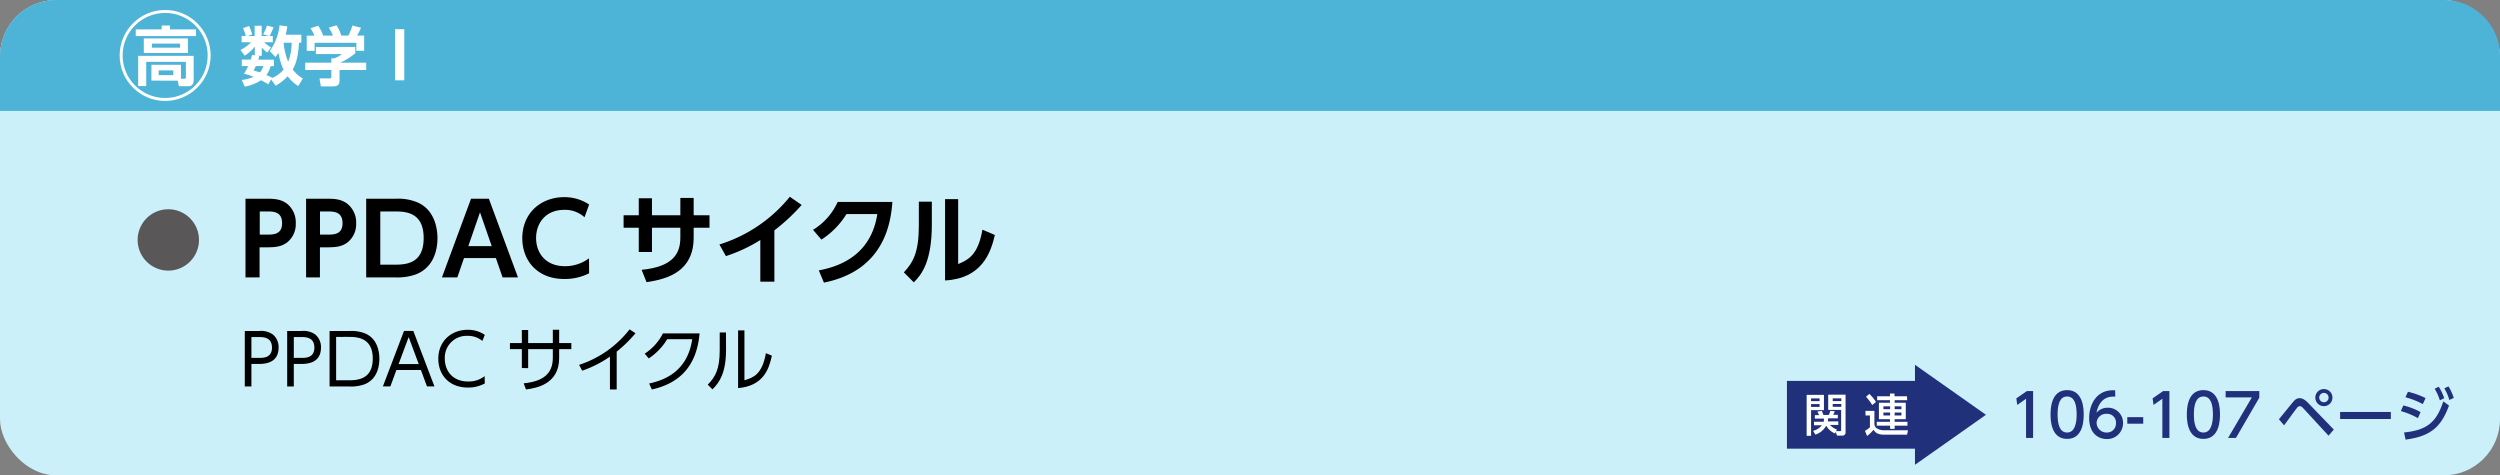 <svg xmlns="http://www.w3.org/2000/svg" width="710" height="135" viewBox="0 0 710 135"><rect x="0" y="0" width="710" height="135" fill="#808080" stroke="none"/><defs><style>.cls-1{fill:#cbf0fa;}.cls-2{fill:#4db4d7;}.cls-3{fill:#595757;}.cls-4{fill:#fff;}.cls-5{fill:none;stroke:#fff;stroke-miterlimit:10;stroke-width:0.84px;}.cls-6{fill:#20307b;}</style></defs><g id="レイヤー_2" data-name="レイヤー 2"><g id="レイヤー_3" data-name="レイヤー 3"><rect class="cls-1" width="710" height="135" rx="16"/><path class="cls-2" d="M0,31.5V16A16,16,0,0,1,16,0H694a16,16,0,0,1,16,16V31.5Z"/><path class="cls-3" d="M56.51,68.14a8.71,8.71,0,1,1-8.71-8.71A8.71,8.71,0,0,1,56.51,68.14Z"/><path d="M76,56.44c2.49,0,4.09.31,5.63,1.51A6.83,6.83,0,0,1,84,63.44a6.58,6.58,0,0,1-2.49,5.43c-1.57,1.12-3,1.37-5.79,1.37h-2v8.54h-4V56.44Zm-.17,10.19c1.76,0,4.28,0,4.28-3.25s-2.4-3.33-4.28-3.33H73.77v6.58Z"/><path d="M93.12,56.44c2.49,0,4.08.31,5.62,1.51a6.81,6.81,0,0,1,2.41,5.49,6.58,6.58,0,0,1-2.49,5.43c-1.57,1.12-3,1.37-5.8,1.37h-2v8.54H86.93V56.44ZM93,66.63c1.76,0,4.28,0,4.28-3.25S94.82,60.05,93,60.05H90.88v6.58Z"/><path d="M104,56.44h8.43a14.15,14.15,0,0,1,5.63.84c5.46,2,6.18,7.78,6.18,10.33s-.61,8.18-6.16,10.33a15.81,15.81,0,0,1-5.88.84H104Zm4,18.73h3.64c3.33,0,8.68,0,8.68-7.56s-5.38-7.56-8.57-7.56h-3.75Z"/><path d="M131.78,73.29l-1.9,5.49h-4.37l8.26-22.34h5.07l8.26,22.34h-4.37l-1.9-5.49Zm7.87-3.38-3.33-9.61L133,69.91Z"/><path d="M167.31,77.61a15.18,15.18,0,0,1-7.08,1.62c-7.78,0-11.9-5.38-11.9-11.56,0-7.17,5.29-11.68,11.9-11.68a12.52,12.52,0,0,1,7.08,2.1L166,61.7a8.14,8.14,0,0,0-5.8-2.1c-5.07,0-7.95,3.61-7.95,8,0,4,2.46,8,8.23,8a11.38,11.38,0,0,0,6.8-2.24Z"/><path d="M201.5,61.14v3.53H197V67.5c0,9.52-7.3,11.76-13.38,12.63l-1.4-3.5c8.88-.87,11-4.57,11-9.16v-2.8h-8.06v6.89h-3.75V64.67h-4.31V61.14h4.31V56.3h3.75v4.84h8.06V56.21H197v4.93Z"/><path d="M219.93,80h-4V68.17a43.32,43.32,0,0,1-9.77,4.56l-1.85-3.3a41.59,41.59,0,0,0,20-13.55l3.36,2.32a53.65,53.65,0,0,1-7.75,7.22Z"/><path d="M232.53,76.79c7.61-1.4,15-5.49,16.63-16H240.4a22.9,22.9,0,0,1-7.12,7.26l-2.38-2.78a17.91,17.91,0,0,0,7-7.92h15.54C253,63,251.32,76.79,234,80.26Z"/><path d="M264.64,63.77c0,10.42-2.85,14.2-5.12,16.41l-2.83-2.83c2.61-2.8,4.26-5.63,4.26-13.27v-6.8h3.69ZM272.12,75c2.8-1.23,5.63-2.46,6.89-9.77l3.53,1.51c-1.15,5-3.67,12.35-14.14,12.91V56.55h3.72Z"/><path d="M73.62,94a5.76,5.76,0,0,1,3.88,1,4.66,4.66,0,0,1,1.62,3.7c0,4.66-4.28,4.66-5.82,4.66H71.4v6.4H69.52V94Zm-.12,7.64c1.3,0,3.74,0,3.74-2.92s-2.38-3-3.74-3H71.4v5.92Z"/><path d="M85.66,94a5.76,5.76,0,0,1,3.88,1,4.66,4.66,0,0,1,1.62,3.7c0,4.66-4.28,4.66-5.82,4.66h-1.9v6.4H81.56V94Zm-.12,7.64c1.3,0,3.74,0,3.74-2.92s-2.38-3-3.74-3h-2.1v5.92Z"/><path d="M93.6,94h5.78a10.53,10.53,0,0,1,4.06.6c4,1.48,4.3,5.8,4.3,7.28,0,2.08-.56,5.84-4.26,7.28a11.11,11.11,0,0,1-4.26.6H93.6Zm1.86,14h3.28c2.44,0,7.12,0,7.12-6.16s-4.72-6.16-7-6.16H95.46Z"/><path d="M112.58,105.08l-1.72,4.66h-2.12l6-15.76h2.64l6,15.76h-2.12l-1.72-4.66Zm6.34-1.68-2.86-7.68-2.86,7.68Z"/><path d="M137.68,108.9a9.76,9.76,0,0,1-4.82,1.16c-5.32,0-8.38-3.62-8.38-8.16,0-5.16,3.84-8.24,8.36-8.24a8.49,8.49,0,0,1,4.84,1.44L137,96.82a6.49,6.49,0,0,0-4.24-1.44,6.2,6.2,0,0,0-6.44,6.48c0,3.1,1.9,6.48,6.64,6.48a7.27,7.27,0,0,0,4.68-1.52Z"/><path d="M162.26,97.44v1.72H158.8v2.54c0,7.36-6.42,8.54-9.42,8.9l-.66-1.74c5.66-.54,8.28-2.84,8.28-7.24V99.16h-7v5.38H148.2V99.16h-3.38V97.44h3.38V93.72H150v3.72h7v-3.8h1.8v3.8Z"/><path d="M175.14,110.6h-1.92v-9.32a31.85,31.85,0,0,1-7.88,4l-.88-1.66A29.83,29.83,0,0,0,178.8,93.54l1.68,1.1a36.61,36.61,0,0,1-5.34,5.22Z"/><path d="M184.36,108.92c4-.88,10.88-3.2,12.22-12.58h-7.1a17.34,17.34,0,0,1-5.24,5.46l-1.14-1.36a15,15,0,0,0,5.18-5.76h10.4c-.88,10.14-6.54,14.36-13.56,15.94Z"/><path d="M206.2,99.28c0,6.46-1.8,9.3-3.86,11.3L201,109.24c2.22-2.22,3.4-4.5,3.4-9.82v-5h1.78Zm5.22,8.72c2.46-.76,5-1.54,6.1-7.7l1.7.72c-.88,4-2.52,8.58-9.6,9.2V93.84h1.8Z"/><path class="cls-4" d="M55.66,10.24H38.55V8.34h7.37V7.25h2.35V8.34h7.39ZM43,22.89V18.41h8.39v3.95h1c.25,0,.4-.09.4-.44V17.57H41.53v6.88H39.24V15.86H55v7c0,1-.56,1.62-1.34,1.62H50.78l-.29-1.56Zm10.4-7.83H40.84V10.91H53.35Zm-2.26-2.68h-8v1.15h8ZM49.21,20H45.06v1.33h4.15Z"/><path class="cls-4" d="M85.58,9.87v2.26h-.67c-.24,4.93-1.31,6.77-1.78,7.59A9.78,9.78,0,0,0,86,22.3l-1.31,2.14a11.58,11.58,0,0,1-3-2.77,13.71,13.71,0,0,1-3.42,2.69L77,22.56l-.81,1.38a17.15,17.15,0,0,0-2.08-1.14,12.67,12.67,0,0,1-4.59,1.8l-.87-1.89A11.27,11.27,0,0,0,72,21.83a15.43,15.43,0,0,0-2.73-.89,13.6,13.6,0,0,0,1.2-2.18h-1.8V16.92h2.53c.2-.57.29-1,.4-1.31l.76.12V13.24a11.18,11.18,0,0,1-2.85,2.57l-1.24-1.62A9.93,9.93,0,0,0,71.29,12H68.62V10.22H69.8A9.68,9.68,0,0,0,69,8l1.72-.62a11.73,11.73,0,0,1,.91,2.4l-1.31.46h2V7.3h2v2.92h2.06l-1.66-.49a11.81,11.81,0,0,0,1.08-2.46l1.89.47a22.68,22.68,0,0,1-1.11,2.48h.89V12H75a9.38,9.38,0,0,0,2,1.47L75.9,14.93a6.89,6.89,0,0,1-1.55-1.47v2.38H73l.62.11a8.92,8.92,0,0,1-.27,1h4.44v1.84h-.93a7.91,7.91,0,0,1-1.2,2.53c.57.23,1,.45,1.6.74l0,.09a8.71,8.71,0,0,0,3.26-2.36A18.41,18.41,0,0,1,79.09,15a11.78,11.78,0,0,1-.86,1.2l-1.62-1.69A15.56,15.56,0,0,0,79.4,7.2l2.2.29c-.09.62-.17,1.16-.44,2.38ZM72.64,18.76c-.23.52-.42.91-.62,1.27.59.16,1.06.29,1.79.53a5.07,5.07,0,0,0,1-1.8Zm7.92-6.63a18.24,18.24,0,0,0,1.27,5.41,14.81,14.81,0,0,0,1-5.41Z"/><path class="cls-4" d="M100.91,13.33v1.79a17.78,17.78,0,0,1-4.3,2.67H104v2.09H96.43v2.77c0,.89-.07,1.88-1.78,1.88H91.12l-.39-2.26h2.66c.64,0,.71-.07.71-.71V19.88H86.66V17.79H94.1v-1.2l.75,0a7.11,7.11,0,0,0,2.25-1.24H89.71v-2Zm-11.62-3.2A11.32,11.32,0,0,0,88.17,8l2.2-.68a10.55,10.55,0,0,1,1.4,2.79h2.79a11.25,11.25,0,0,0-1.19-2.26l2.22-.67a11.23,11.23,0,0,1,1.33,2.93h2a16.42,16.42,0,0,0,1.17-2.86l2.44.62a21.26,21.26,0,0,1-1.11,2.24h2v4.31h-2.22V12.15H89.35v2.29H87.11V10.13Z"/><path class="cls-4" d="M114.81,8.29V22.81h-2.62V8.29Z"/><circle class="cls-5" cx="46.9" cy="15.75" r="12.5"/><rect class="cls-6" x="507.49" y="108.18" width="40.64" height="19.24"/><polygon class="cls-6" points="564.01 117.8 543.85 132 543.85 103.6 564.01 117.8"/><path class="cls-4" d="M513.09,112.15H518v4.33h-3.66v7.29h-1.25Zm1.25,1v.78h2.42v-.78Zm0,1.61v.81h2.42v-.81Zm6.84,8.36a5.16,5.16,0,0,1-2.54-2.22,5.44,5.44,0,0,1-3.06,2.53l-.67-1.07a4.58,4.58,0,0,0,2.51-1.59h-2.24v-1h2.73a2.58,2.58,0,0,0,.09-.88h-2.58v-1h1.21c-.12-.26-.36-.72-.49-1l1.25-.21a7.72,7.72,0,0,1,.44,1.16h1.58a10.37,10.37,0,0,0,.38-1.16l1.29.12a5.55,5.55,0,0,1-.46,1h1.32v1h-2.75a3.53,3.53,0,0,1-.11.88h3v1h-2.37a4.86,4.86,0,0,0,2,1.31l-.26.45h1.11c.22,0,.32-.08.32-.4v-5.62h-3.67v-4.33h4.93v10.69a.86.86,0,0,1-.93.93h-1.51l-.34-1.11Zm-.69-10v.78h2.44v-.78Zm0,1.61v.81h2.44v-.81Z"/><path class="cls-4" d="M529.79,116.68h2.54v3.84a1.58,1.58,0,0,0,1,1.28,3.51,3.51,0,0,0,1.71.4h6.82l-.25,1.25H535.1c-2,0-2.61-.75-3-1.4a12.61,12.61,0,0,1-1.85,1.78l-.6-1.47a8.93,8.93,0,0,0,1.41-1V118h-1.25Zm1.09-4.81a10.4,10.4,0,0,1,1.9,2.3l-1.07.86a13.84,13.84,0,0,0-1.76-2.34Zm10.75,1.79h-3.55v.71h3.16v4.69h-3.16v.73h3.63v1.1h-3.63v.9h-1.29v-.9H533v-1.1h3.75v-.73h-3.14v-4.69h3.14v-.71h-3.64v-1.11h3.64v-.79h1.29v.79h3.55Zm-6.74,1.74v.82h1.9v-.82Zm0,1.77V118h1.9v-.84Zm3.19-1.77v.82H540v-.82Zm0,1.77V118H540v-.84Z"/><path class="cls-6" d="M575.64,111.06h1.76v13.32h-2V113.24L572.9,115l-.27-1.87Z"/><path class="cls-6" d="M582.36,117.71c0-1.29,0-6.92,4.7-6.92s4.71,5.65,4.71,6.92,0,6.94-4.71,6.94S582.36,119,582.36,117.71Zm7.41,0c0-2.57-.49-5.11-2.71-5.11s-2.7,2.56-2.7,5.11c0,2.71.55,5.13,2.7,5.13S589.77,120.25,589.77,117.71Z"/><path class="cls-6" d="M600.74,112.64c-.39,0-.42,0-.59,0-2.82,0-4.22,2-4.76,4.57a4.2,4.2,0,0,1,3.2-1.42,4.26,4.26,0,0,1,4.35,4.35,4.5,4.5,0,0,1-4.62,4.55c-2.14,0-5-1.36-5-6,0-3.68,2-7.85,6.7-7.85a5.55,5.55,0,0,1,.68,0Zm-2.42,4.89a2.69,2.69,0,0,0-2.89,2.5,2.81,2.81,0,0,0,2.84,2.81,2.56,2.56,0,0,0,2.67-2.66A2.47,2.47,0,0,0,598.32,117.53Z"/><path class="cls-6" d="M608.68,118.47v1.86h-4.53v-1.86Z"/><path class="cls-6" d="M614.34,111.06h1.77v13.32h-2V113.24L611.61,115l-.27-1.87Z"/><path class="cls-6" d="M621.06,117.71c0-1.29,0-6.92,4.71-6.92s4.7,5.65,4.7,6.92,0,6.94-4.7,6.94S621.06,119,621.06,117.71Zm7.41,0c0-2.57-.48-5.11-2.7-5.11s-2.71,2.56-2.71,5.11c0,2.71.56,5.13,2.71,5.13S628.47,120.25,628.47,117.71Z"/><path class="cls-6" d="M641.64,111.06v1.88L635,124.38h-2.23l6.75-11.51h-7.44v-1.81Z"/><path class="cls-6" d="M647.21,119.07c.63-.74,3.34-4.11,3.91-4.78.79-1,1.36-1.2,2-1.2s1.41.32,2.42,1.38L662.8,122l-1.5,1.73-7.17-7.78a1.65,1.65,0,0,0-1-.62,1.17,1.17,0,0,0-.79.52c-.62.76-3.14,4.25-3.66,4.94Zm15.2-6.16a2.43,2.43,0,1,1-2.42-2.42A2.42,2.42,0,0,1,662.41,112.91Zm-3.75,0a1.33,1.33,0,1,0,1.33-1.33A1.33,1.33,0,0,0,658.66,112.91Z"/><path class="cls-6" d="M679,117v2H664.59v-2Z"/><path class="cls-6" d="M686.69,118.75a21.5,21.5,0,0,0-4.84-2l.69-1.6a19.43,19.43,0,0,1,4.9,1.88Zm-3.94,4.07c6.42-.64,9.21-2.82,11.14-8.84l1.63,1.19c-2.3,6.36-5.53,8.77-12.33,9.68Zm5.33-8.06a23.12,23.12,0,0,0-4.94-1.94l.72-1.56a22.92,22.92,0,0,1,5,1.8Zm4.52-4.93a15.39,15.39,0,0,1,1.56,3.25l-1.24.62a14.5,14.5,0,0,0-1.48-3.3Zm2.77-.1a14.65,14.65,0,0,1,1.5,3.28l-1.26.59a13.5,13.5,0,0,0-1.42-3.31Z"/></g></g></svg>